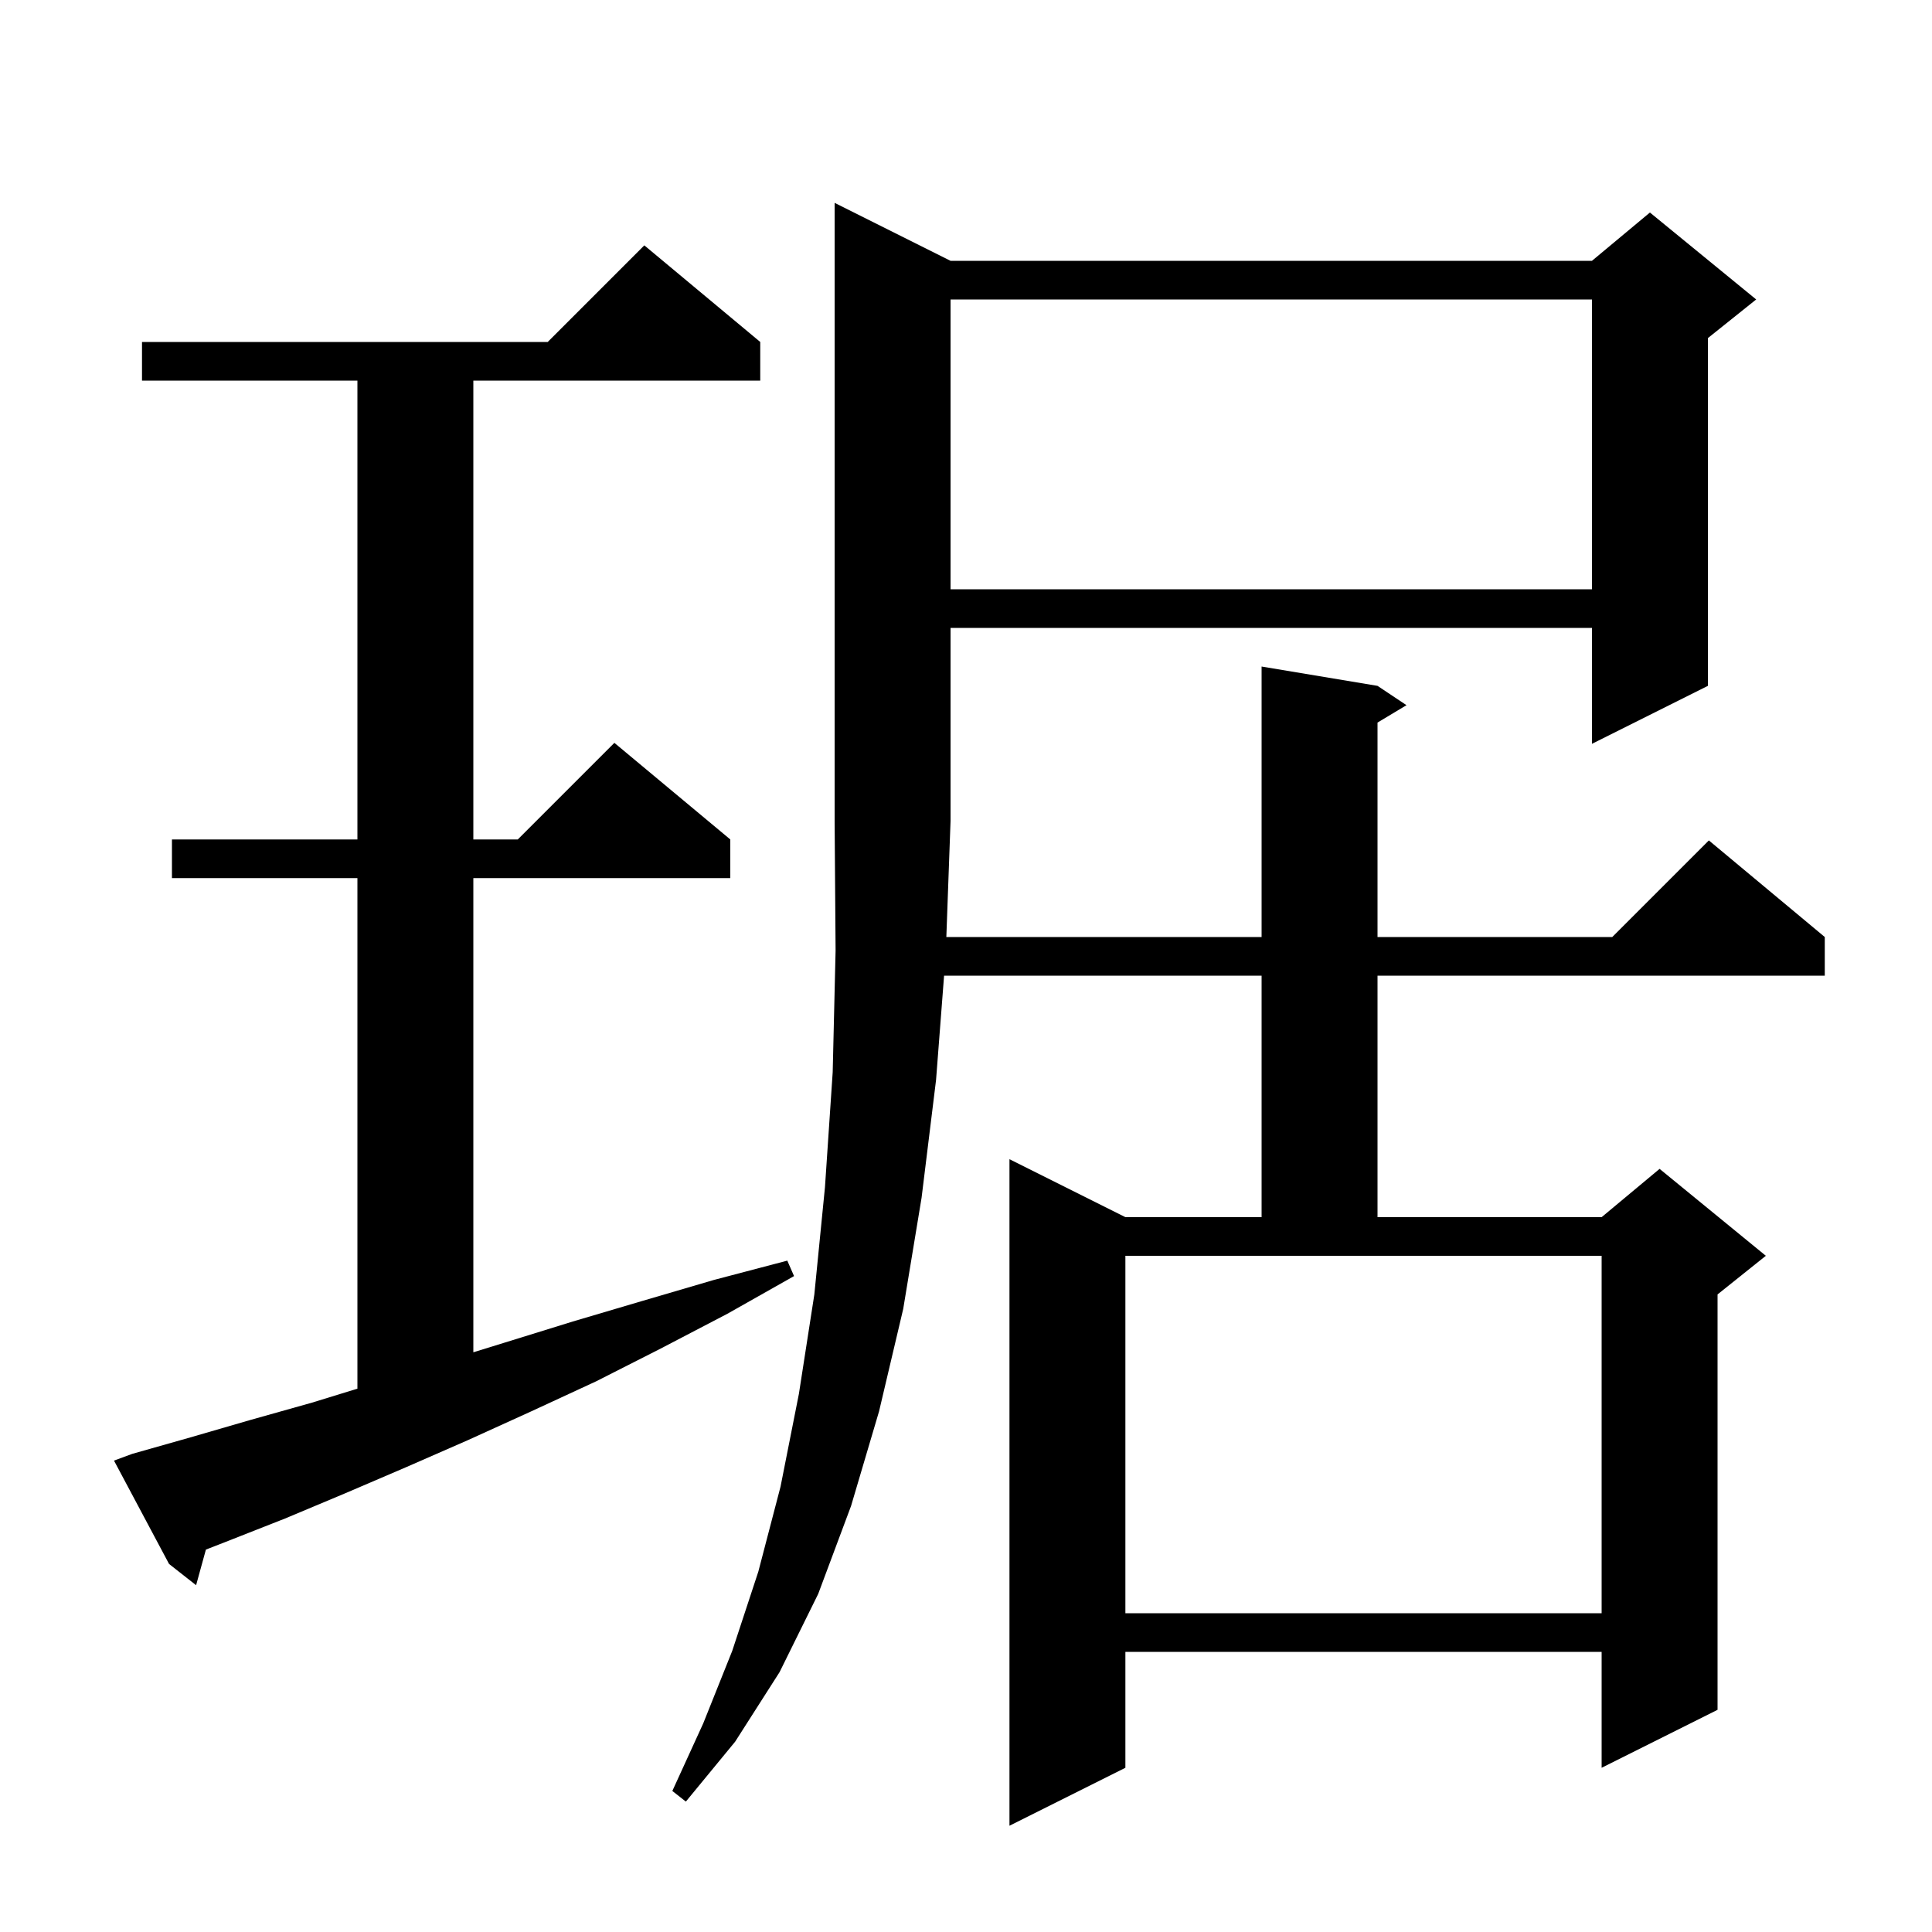 <svg xmlns="http://www.w3.org/2000/svg" xmlns:xlink="http://www.w3.org/1999/xlink" version="1.1" baseProfile="full" viewBox="0 0 200 200" width="200" height="200">
<g fill="black">
<path d="M 98.4 27.0 L 164.8 27.0 L 170.8 22.0 L 181.8 31.0 L 176.8 35.0 L 176.8 71.0 L 164.8 77.0 L 164.8 65.0 L 98.4 65.0 L 98.4 85.0 L 97.965 97.0 L 130.6 97.0 L 130.6 69.0 L 142.6 71.0 L 145.6 73.0 L 142.6 74.8 L 142.6 97.0 L 166.9 97.0 L 176.9 87.0 L 188.9 97.0 L 188.9 101.0 L 142.6 101.0 L 142.6 126.0 L 165.8 126.0 L 171.8 121.0 L 182.8 130.0 L 177.8 134.0 L 177.8 177.0 L 165.8 183.0 L 165.8 171.0 L 116.5 171.0 L 116.5 183.0 L 104.5 189.0 L 104.5 120.0 L 116.5 126.0 L 130.6 126.0 L 130.6 101.0 L 97.731 101.0 L 96.9 111.8 L 95.4 124.0 L 93.5 135.5 L 91.0 146.1 L 88.1 155.9 L 84.7 165.0 L 80.7 173.1 L 76.1 180.3 L 71.0 186.5 L 69.6 185.4 L 72.8 178.4 L 75.8 170.9 L 78.5 162.7 L 80.8 153.9 L 82.7 144.3 L 84.3 134.0 L 85.4 122.9 L 86.2 111.0 L 86.5 98.4 L 86.4 85.0 L 86.4 21.0 Z M 116.5 167.0 L 165.8 167.0 L 165.8 130.0 L 116.5 130.0 Z M 13.7 150.5 L 19.7 148.8 L 25.9 147.0 L 32.3 145.2 L 37.0 143.754 L 37.0 90.9 L 17.8 90.9 L 17.8 86.9 L 37.0 86.9 L 37.0 39.4 L 14.7 39.4 L 14.7 35.4 L 56.7 35.4 L 66.7 25.4 L 78.7 35.4 L 78.7 39.4 L 49.0 39.4 L 49.0 86.9 L 53.6 86.9 L 63.6 76.9 L 75.6 86.9 L 75.6 90.9 L 49.0 90.9 L 49.0 139.988 L 52.2 139.0 L 59.3 136.8 L 66.4 134.7 L 73.9 132.5 L 81.5 130.5 L 82.2 132.1 L 75.3 136.0 L 68.4 139.6 L 61.7 143.0 L 55.0 146.1 L 48.4 149.1 L 42.0 151.9 L 35.7 154.6 L 29.5 157.2 L 23.4 159.6 L 21.315 160.413 L 20.3 164.1 L 17.5 161.9 L 11.8 151.2 Z M 98.4 31.0 L 98.4 61.0 L 164.8 61.0 L 164.8 31.0 Z " />
</g>
</svg>
